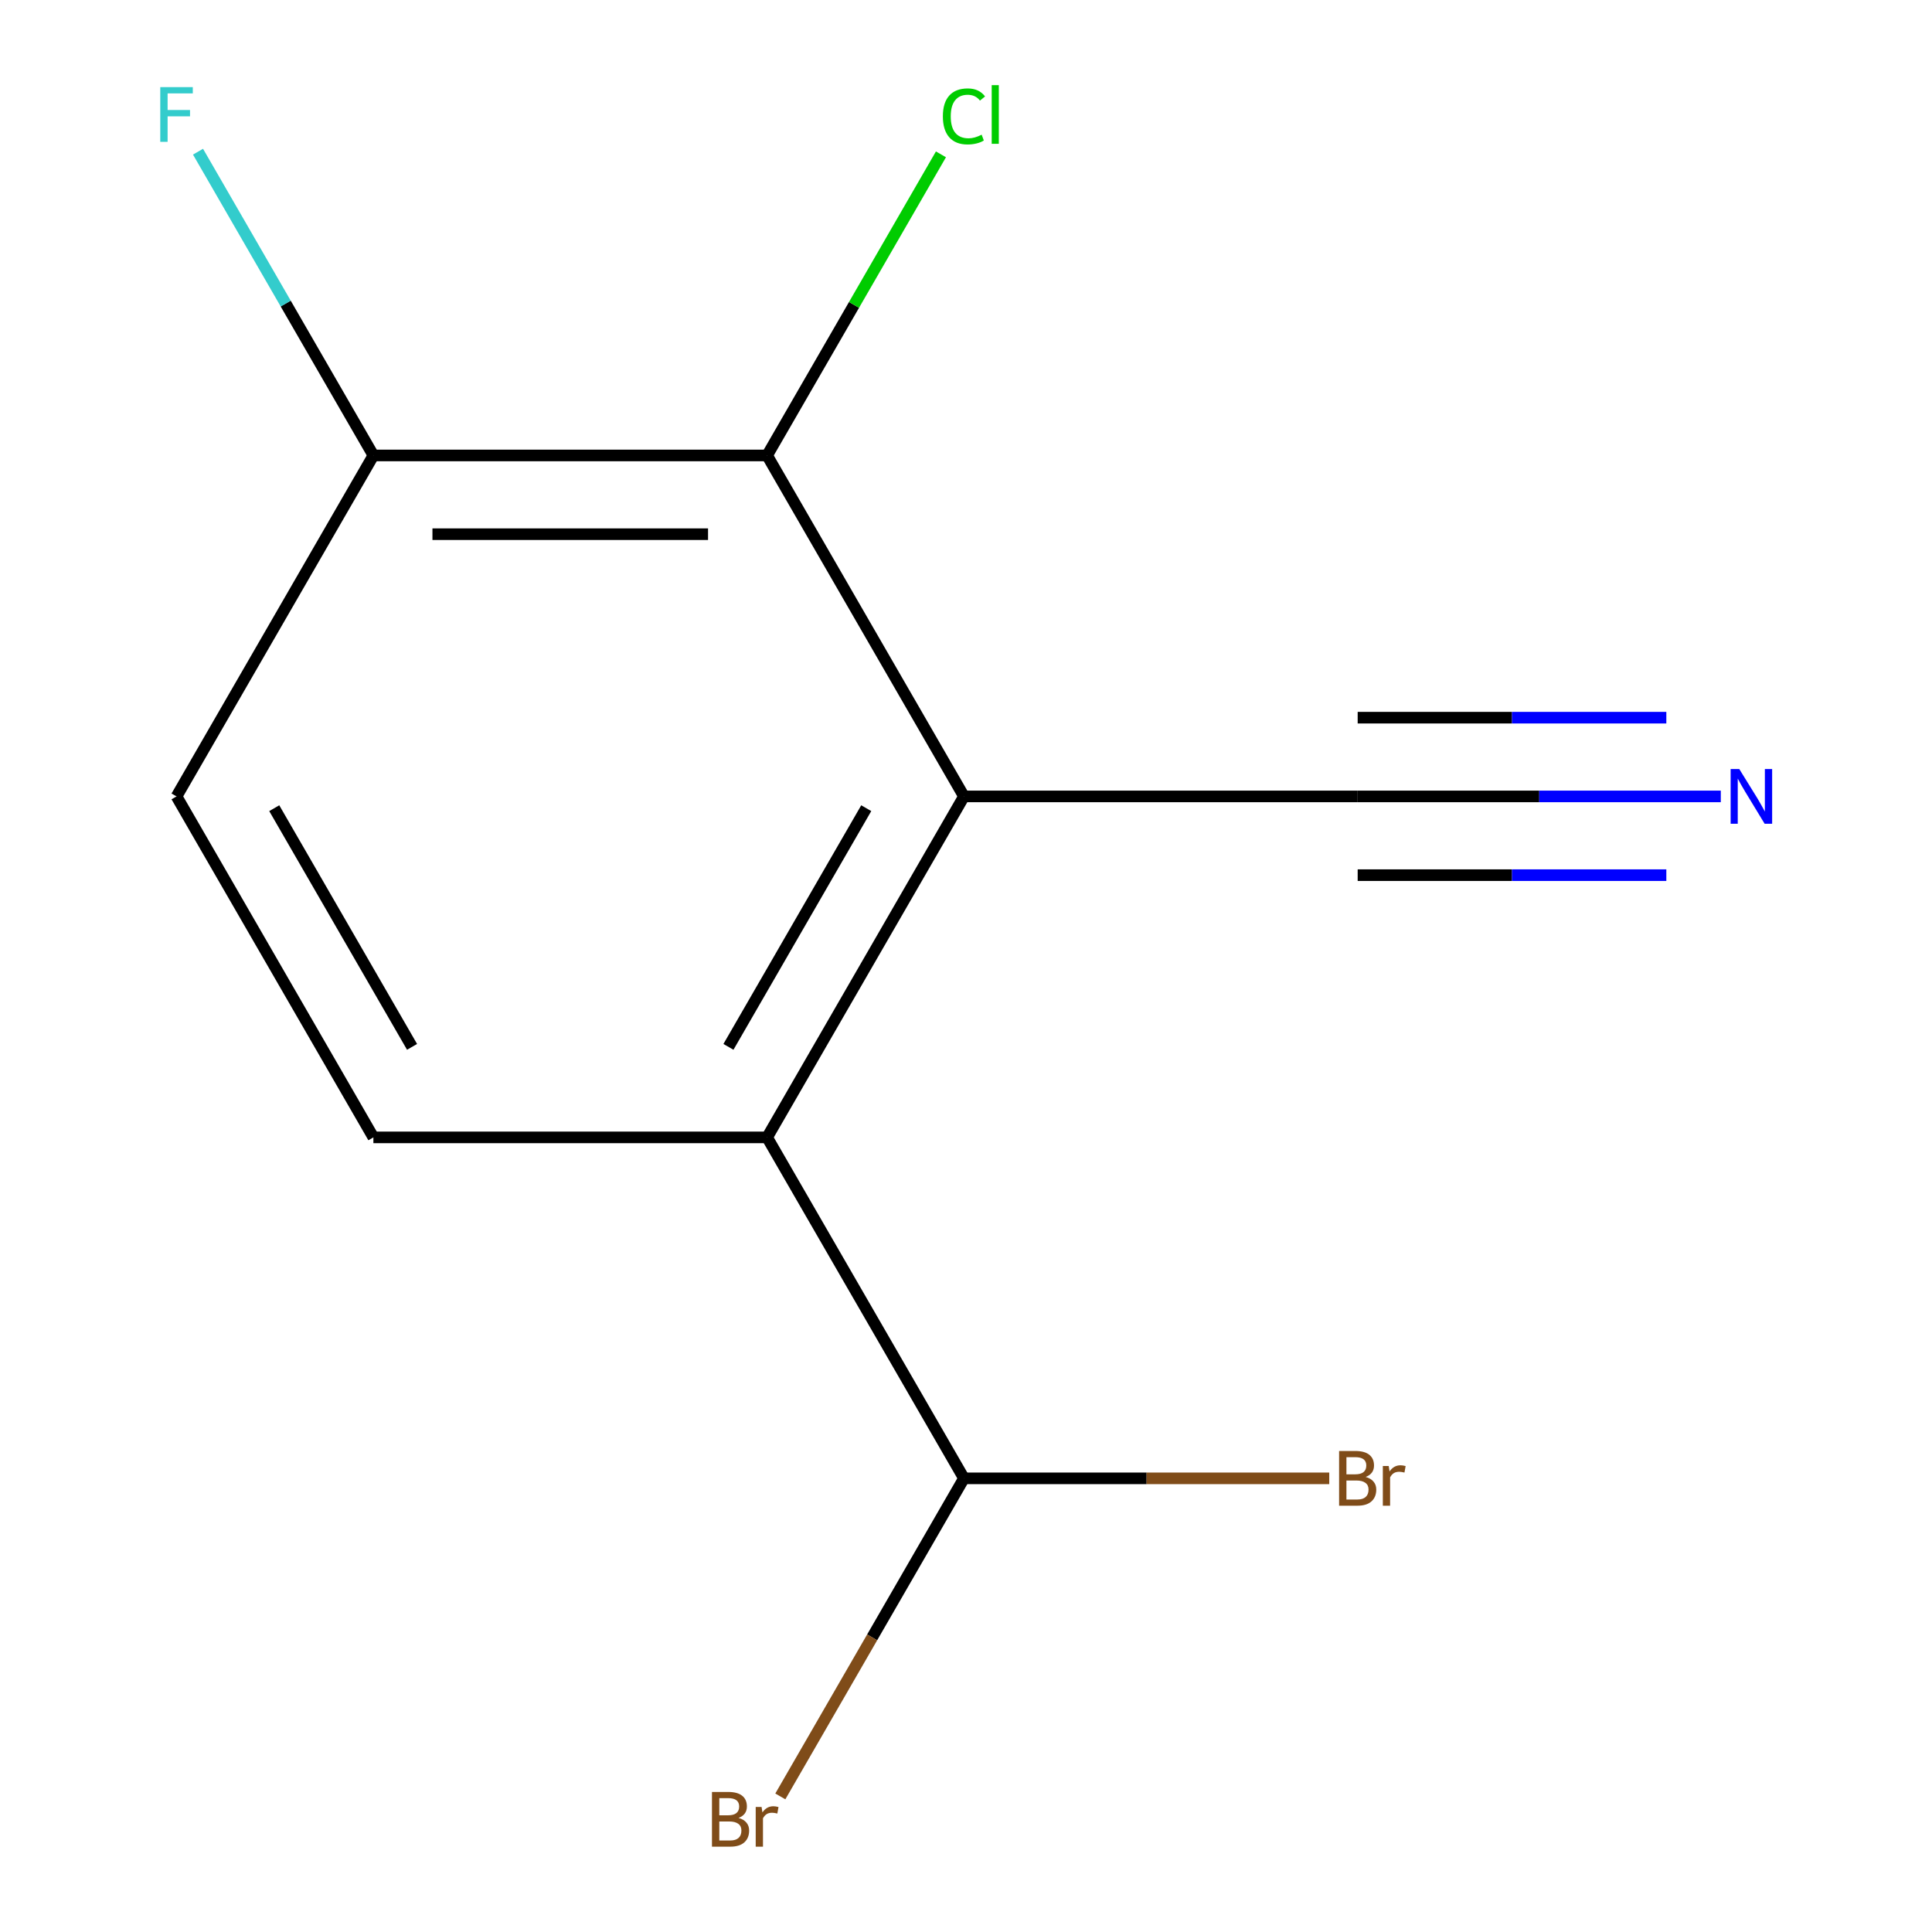 <?xml version='1.0' encoding='iso-8859-1'?>
<svg version='1.1' baseProfile='full'
              xmlns='http://www.w3.org/2000/svg'
                      xmlns:rdkit='http://www.rdkit.org/xml'
                      xmlns:xlink='http://www.w3.org/1999/xlink'
                  xml:space='preserve'
width='1000px' height='1000px' viewBox='0 0 1000 1000'>
<!-- END OF HEADER -->
<rect style='opacity:1.0;fill:#FFFFFF;stroke:none' width='1000' height='1000' x='0' y='0'> </rect>
<path class='bond-0' d='M 498.945,412.222 L 397.053,588.706' style='fill:none;fill-rule:evenodd;stroke:#000000;stroke-width:6px;stroke-linecap:butt;stroke-linejoin:miter;stroke-opacity:1' />
<path class='bond-0' d='M 448.365,418.316 L 377.04,541.854' style='fill:none;fill-rule:evenodd;stroke:#000000;stroke-width:6px;stroke-linecap:butt;stroke-linejoin:miter;stroke-opacity:1' />
<path class='bond-1' d='M 498.945,412.222 L 397.053,235.738' style='fill:none;fill-rule:evenodd;stroke:#000000;stroke-width:6px;stroke-linecap:butt;stroke-linejoin:miter;stroke-opacity:1' />
<path class='bond-2' d='M 498.945,412.222 L 702.731,412.222' style='fill:none;fill-rule:evenodd;stroke:#000000;stroke-width:6px;stroke-linecap:butt;stroke-linejoin:miter;stroke-opacity:1' />
<path class='bond-4' d='M 397.053,588.706 L 193.267,588.706' style='fill:none;fill-rule:evenodd;stroke:#000000;stroke-width:6px;stroke-linecap:butt;stroke-linejoin:miter;stroke-opacity:1' />
<path class='bond-5' d='M 397.053,588.706 L 498.945,765.189' style='fill:none;fill-rule:evenodd;stroke:#000000;stroke-width:6px;stroke-linecap:butt;stroke-linejoin:miter;stroke-opacity:1' />
<path class='bond-6' d='M 397.053,235.738 L 193.267,235.738' style='fill:none;fill-rule:evenodd;stroke:#000000;stroke-width:6px;stroke-linecap:butt;stroke-linejoin:miter;stroke-opacity:1' />
<path class='bond-6' d='M 366.485,276.495 L 223.835,276.495' style='fill:none;fill-rule:evenodd;stroke:#000000;stroke-width:6px;stroke-linecap:butt;stroke-linejoin:miter;stroke-opacity:1' />
<path class='bond-8' d='M 397.053,235.738 L 442.042,157.813' style='fill:none;fill-rule:evenodd;stroke:#000000;stroke-width:6px;stroke-linecap:butt;stroke-linejoin:miter;stroke-opacity:1' />
<path class='bond-8' d='M 442.042,157.813 L 487.032,79.889' style='fill:none;fill-rule:evenodd;stroke:#00CC00;stroke-width:6px;stroke-linecap:butt;stroke-linejoin:miter;stroke-opacity:1' />
<path class='bond-3' d='M 702.731,412.222 L 796.707,412.222' style='fill:none;fill-rule:evenodd;stroke:#000000;stroke-width:6px;stroke-linecap:butt;stroke-linejoin:miter;stroke-opacity:1' />
<path class='bond-3' d='M 796.707,412.222 L 890.683,412.222' style='fill:none;fill-rule:evenodd;stroke:#0000FF;stroke-width:6px;stroke-linecap:butt;stroke-linejoin:miter;stroke-opacity:1' />
<path class='bond-3' d='M 702.731,452.979 L 782.611,452.979' style='fill:none;fill-rule:evenodd;stroke:#000000;stroke-width:6px;stroke-linecap:butt;stroke-linejoin:miter;stroke-opacity:1' />
<path class='bond-3' d='M 782.611,452.979 L 862.49,452.979' style='fill:none;fill-rule:evenodd;stroke:#0000FF;stroke-width:6px;stroke-linecap:butt;stroke-linejoin:miter;stroke-opacity:1' />
<path class='bond-3' d='M 702.731,371.465 L 782.611,371.465' style='fill:none;fill-rule:evenodd;stroke:#000000;stroke-width:6px;stroke-linecap:butt;stroke-linejoin:miter;stroke-opacity:1' />
<path class='bond-3' d='M 782.611,371.465 L 862.49,371.465' style='fill:none;fill-rule:evenodd;stroke:#0000FF;stroke-width:6px;stroke-linecap:butt;stroke-linejoin:miter;stroke-opacity:1' />
<path class='bond-12' d='M 193.267,588.706 L 91.374,412.222' style='fill:none;fill-rule:evenodd;stroke:#000000;stroke-width:6px;stroke-linecap:butt;stroke-linejoin:miter;stroke-opacity:1' />
<path class='bond-12' d='M 213.279,541.854 L 141.954,418.316' style='fill:none;fill-rule:evenodd;stroke:#000000;stroke-width:6px;stroke-linecap:butt;stroke-linejoin:miter;stroke-opacity:1' />
<path class='bond-9' d='M 498.945,765.189 L 451.421,847.504' style='fill:none;fill-rule:evenodd;stroke:#000000;stroke-width:6px;stroke-linecap:butt;stroke-linejoin:miter;stroke-opacity:1' />
<path class='bond-9' d='M 451.421,847.504 L 403.897,929.818' style='fill:none;fill-rule:evenodd;stroke:#7F4C19;stroke-width:6px;stroke-linecap:butt;stroke-linejoin:miter;stroke-opacity:1' />
<path class='bond-10' d='M 498.945,765.189 L 593.481,765.189' style='fill:none;fill-rule:evenodd;stroke:#000000;stroke-width:6px;stroke-linecap:butt;stroke-linejoin:miter;stroke-opacity:1' />
<path class='bond-10' d='M 593.481,765.189 L 688.017,765.189' style='fill:none;fill-rule:evenodd;stroke:#7F4C19;stroke-width:6px;stroke-linecap:butt;stroke-linejoin:miter;stroke-opacity:1' />
<path class='bond-7' d='M 193.267,235.738 L 91.374,412.222' style='fill:none;fill-rule:evenodd;stroke:#000000;stroke-width:6px;stroke-linecap:butt;stroke-linejoin:miter;stroke-opacity:1' />
<path class='bond-11' d='M 193.267,235.738 L 147.878,157.123' style='fill:none;fill-rule:evenodd;stroke:#000000;stroke-width:6px;stroke-linecap:butt;stroke-linejoin:miter;stroke-opacity:1' />
<path class='bond-11' d='M 147.878,157.123 L 102.49,78.509' style='fill:none;fill-rule:evenodd;stroke:#33CCCC;stroke-width:6px;stroke-linecap:butt;stroke-linejoin:miter;stroke-opacity:1' />
<path  class='atom-4' d='M 900.257 398.062
L 909.537 413.062
Q 910.457 414.542, 911.937 417.222
Q 913.417 419.902, 913.497 420.062
L 913.497 398.062
L 917.257 398.062
L 917.257 426.382
L 913.377 426.382
L 903.417 409.982
Q 902.257 408.062, 901.017 405.862
Q 899.817 403.662, 899.457 402.982
L 899.457 426.382
L 895.777 426.382
L 895.777 398.062
L 900.257 398.062
' fill='#0000FF'/>
<path  class='atom-9' d='M 488.025 60.234
Q 488.025 53.194, 491.305 49.514
Q 494.625 45.794, 500.905 45.794
Q 506.745 45.794, 509.865 49.914
L 507.225 52.074
Q 504.945 49.074, 500.905 49.074
Q 496.625 49.074, 494.345 51.954
Q 492.105 54.794, 492.105 60.234
Q 492.105 65.834, 494.425 68.714
Q 496.785 71.594, 501.345 71.594
Q 504.465 71.594, 508.105 69.714
L 509.225 72.714
Q 507.745 73.674, 505.505 74.234
Q 503.265 74.794, 500.785 74.794
Q 494.625 74.794, 491.305 71.034
Q 488.025 67.274, 488.025 60.234
' fill='#00CC00'/>
<path  class='atom-9' d='M 513.305 44.074
L 516.985 44.074
L 516.985 74.434
L 513.305 74.434
L 513.305 44.074
' fill='#00CC00'/>
<path  class='atom-10' d='M 382.273 940.953
Q 384.993 941.713, 386.353 943.393
Q 387.753 945.033, 387.753 947.473
Q 387.753 951.393, 385.233 953.633
Q 382.753 955.833, 378.033 955.833
L 368.513 955.833
L 368.513 927.513
L 376.873 927.513
Q 381.713 927.513, 384.153 929.473
Q 386.593 931.433, 386.593 935.033
Q 386.593 939.313, 382.273 940.953
M 372.313 930.713
L 372.313 939.593
L 376.873 939.593
Q 379.673 939.593, 381.113 938.473
Q 382.593 937.313, 382.593 935.033
Q 382.593 930.713, 376.873 930.713
L 372.313 930.713
M 378.033 952.633
Q 380.793 952.633, 382.273 951.313
Q 383.753 949.993, 383.753 947.473
Q 383.753 945.153, 382.113 943.993
Q 380.513 942.793, 377.433 942.793
L 372.313 942.793
L 372.313 952.633
L 378.033 952.633
' fill='#7F4C19'/>
<path  class='atom-10' d='M 394.193 935.273
L 394.633 938.113
Q 396.793 934.913, 400.313 934.913
Q 401.433 934.913, 402.953 935.313
L 402.353 938.673
Q 400.633 938.273, 399.673 938.273
Q 397.993 938.273, 396.873 938.953
Q 395.793 939.593, 394.913 941.153
L 394.913 955.833
L 391.153 955.833
L 391.153 935.273
L 394.193 935.273
' fill='#7F4C19'/>
<path  class='atom-11' d='M 706.871 764.469
Q 709.591 765.229, 710.951 766.909
Q 712.351 768.549, 712.351 770.989
Q 712.351 774.909, 709.831 777.149
Q 707.351 779.349, 702.631 779.349
L 693.111 779.349
L 693.111 751.029
L 701.471 751.029
Q 706.311 751.029, 708.751 752.989
Q 711.191 754.949, 711.191 758.549
Q 711.191 762.829, 706.871 764.469
M 696.911 754.229
L 696.911 763.109
L 701.471 763.109
Q 704.271 763.109, 705.711 761.989
Q 707.191 760.829, 707.191 758.549
Q 707.191 754.229, 701.471 754.229
L 696.911 754.229
M 702.631 776.149
Q 705.391 776.149, 706.871 774.829
Q 708.351 773.509, 708.351 770.989
Q 708.351 768.669, 706.711 767.509
Q 705.111 766.309, 702.031 766.309
L 696.911 766.309
L 696.911 776.149
L 702.631 776.149
' fill='#7F4C19'/>
<path  class='atom-11' d='M 718.791 758.789
L 719.231 761.629
Q 721.391 758.429, 724.911 758.429
Q 726.031 758.429, 727.551 758.829
L 726.951 762.189
Q 725.231 761.789, 724.271 761.789
Q 722.591 761.789, 721.471 762.469
Q 720.391 763.109, 719.511 764.669
L 719.511 779.349
L 715.751 779.349
L 715.751 758.789
L 718.791 758.789
' fill='#7F4C19'/>
<path  class='atom-12' d='M 82.954 45.094
L 99.794 45.094
L 99.794 48.334
L 86.754 48.334
L 86.754 56.934
L 98.354 56.934
L 98.354 60.214
L 86.754 60.214
L 86.754 73.414
L 82.954 73.414
L 82.954 45.094
' fill='#33CCCC'/>
</svg>
